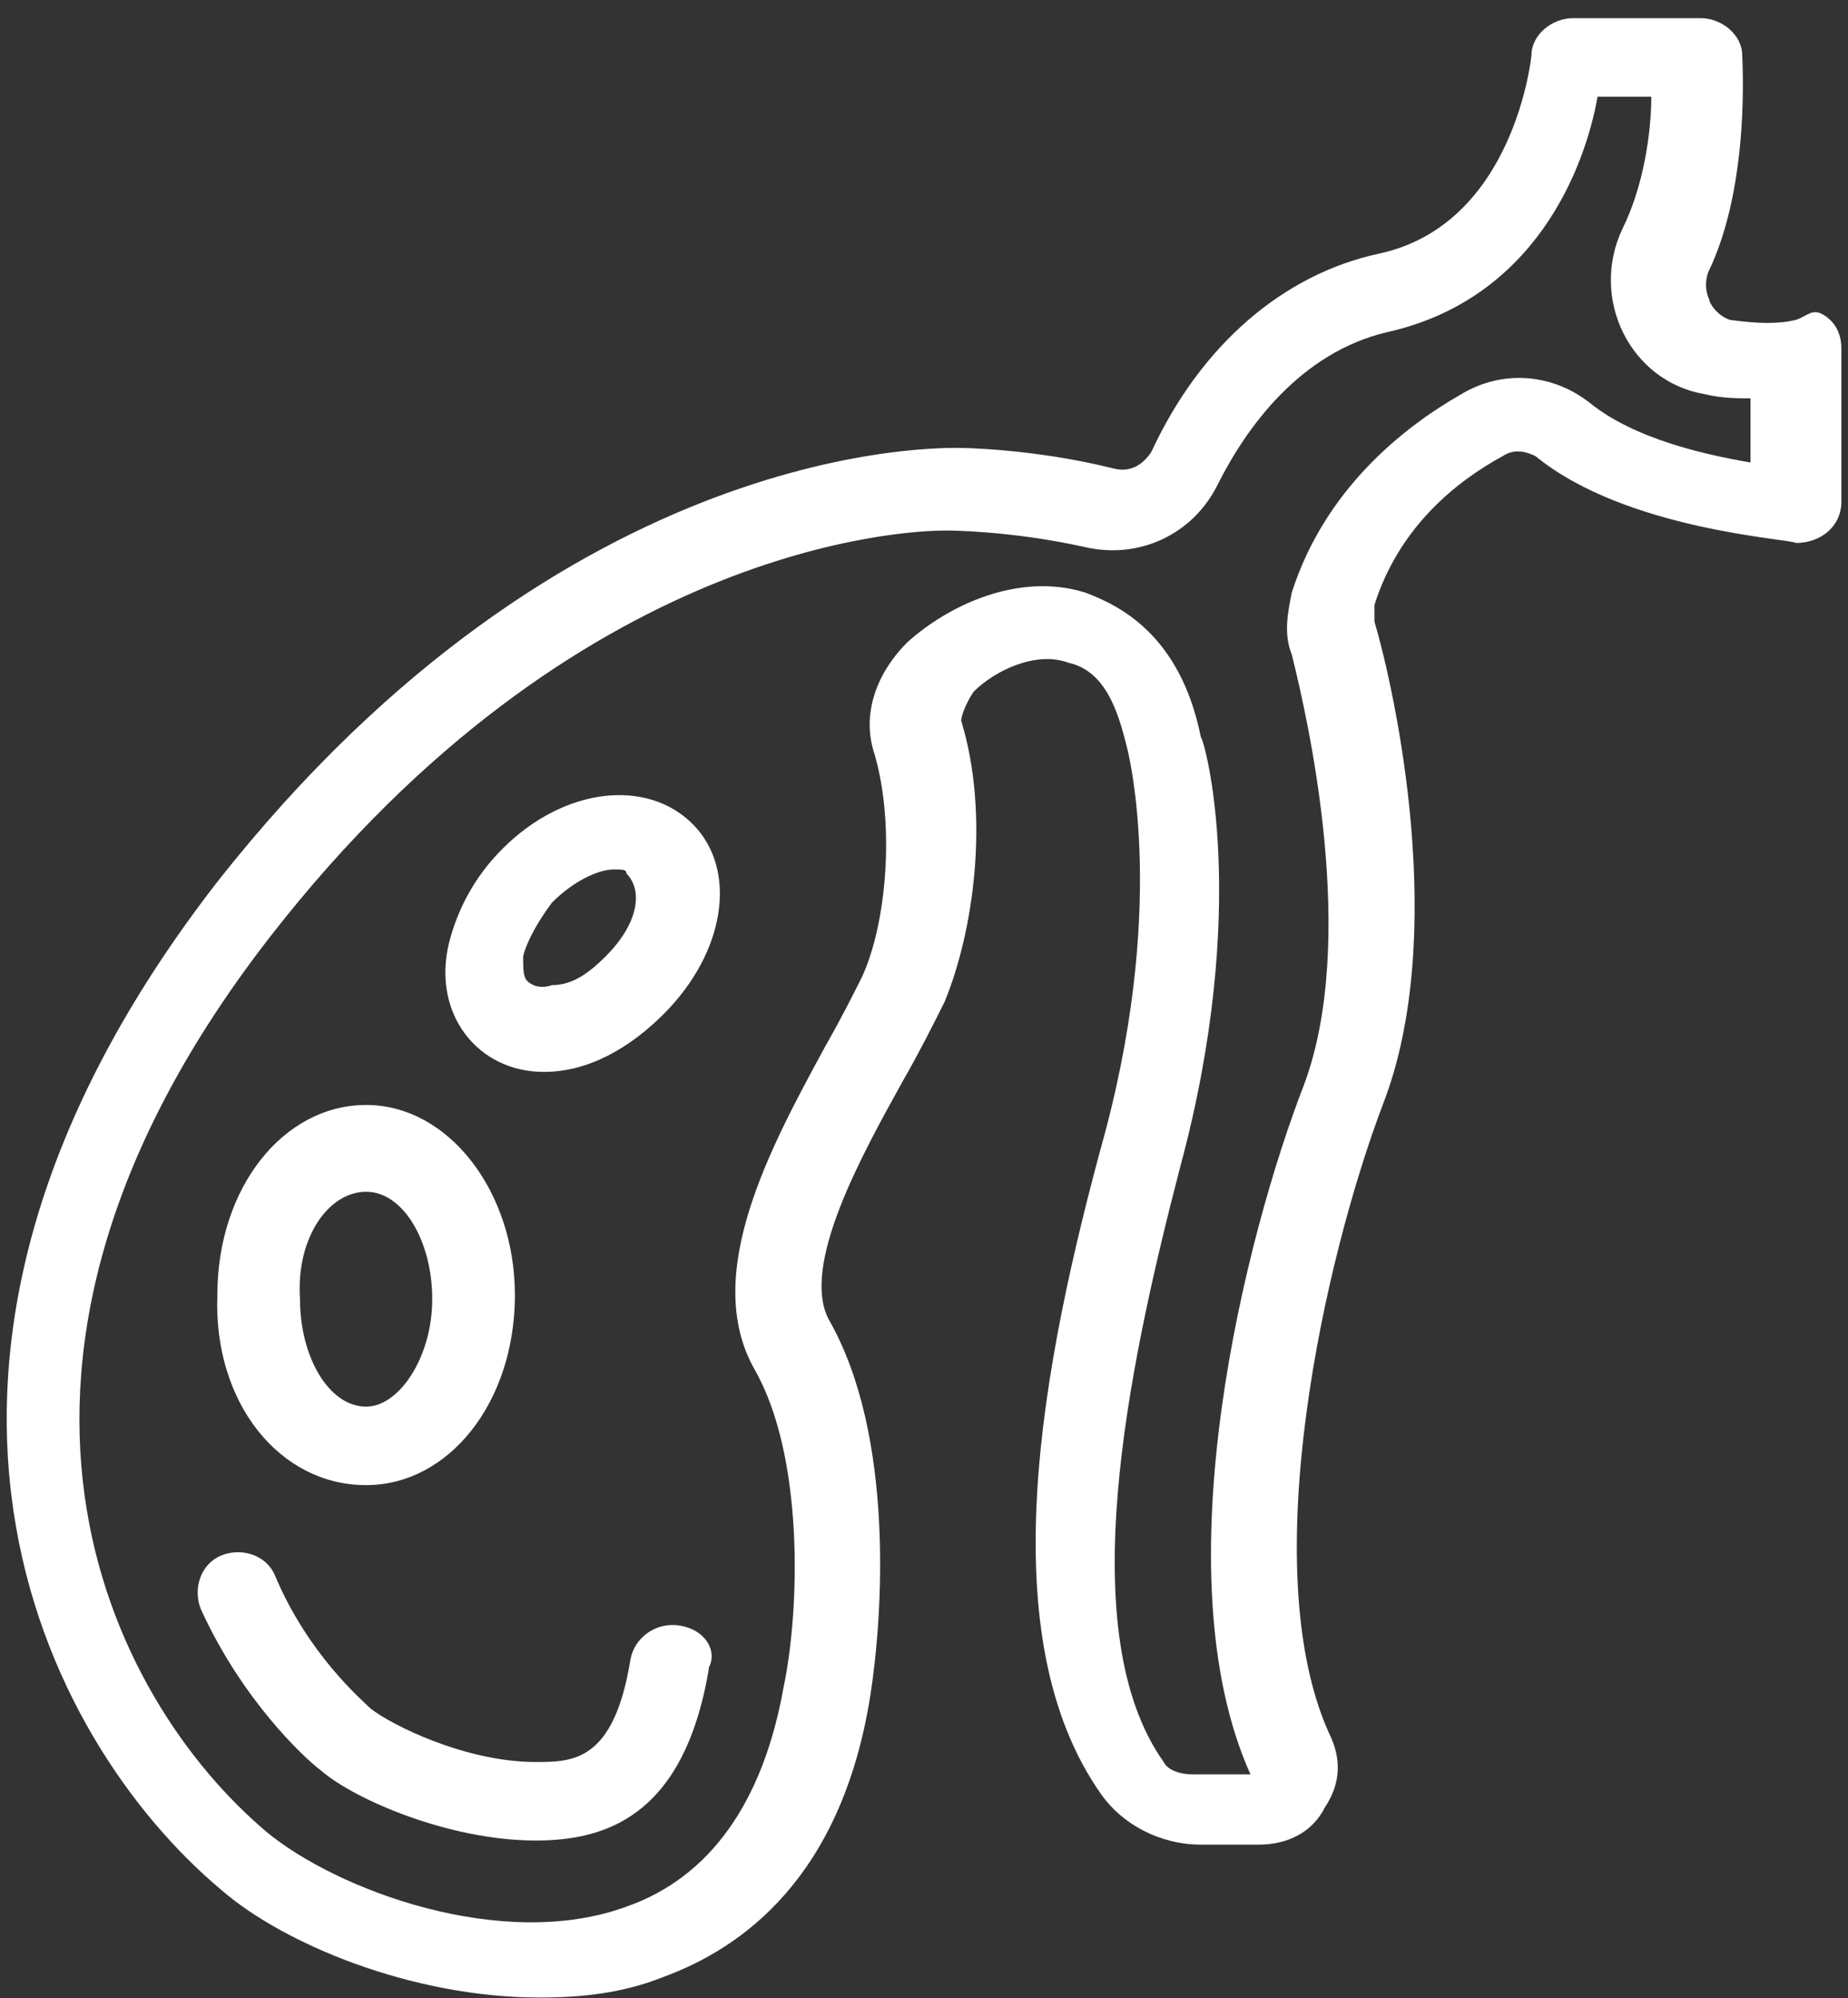 <?xml version="1.0" encoding="UTF-8"?>
<svg xmlns="http://www.w3.org/2000/svg" width="86" height="93" viewBox="0 0 86 93" fill="none">
  <rect x="0" y="0" width="86" height="93" fill="#333333" stroke="none"/>
  <path d="M83.577 14.885C82.808 15.077 81.846 15.077 80.5 14.885C79.923 14.692 79.538 14.115 79.538 13.923C79.346 13.539 79.346 12.961 79.538 12.577C81.462 8.538 81.077 2.769 81.077 2.577C81.077 1.615 80.115 0.846 79.154 0.846H73.192C72.231 0.846 71.269 1.615 71.269 2.577C71.269 2.577 70.5 10.461 64.154 11.808C59.731 12.769 55.885 16.038 53.577 21.038C53.192 21.615 52.615 22 51.846 21.808C48 20.846 44.538 20.846 44.731 20.846C43.962 20.846 26.462 20.269 10.115 41.038C-7.192 63.346 2.038 81.038 10.308 87.962C13.192 90.462 19.154 92.962 25.115 92.962C27.038 92.962 28.962 92.769 30.885 92C34.538 90.654 39.154 87.385 40.5 78.923C41.077 75.269 41.654 66.808 38.577 61.423C37.231 58.923 40.115 53.731 42.038 50.269C42.808 48.923 43.385 47.769 43.962 46.615C45.308 43.346 46.077 37.962 44.731 33.538C44.731 33.346 44.923 32.769 45.308 32.192C46.269 31.231 48.192 30.269 49.731 30.846C51.462 31.231 52.038 33.154 52.423 34.692C52.423 34.692 54.346 41.615 51.462 52.577C48.385 63.731 46.077 76.231 51.269 83.538C52.231 84.885 53.962 85.846 55.885 85.846H58.577C59.923 85.846 61.077 85.269 61.654 84.115C62.423 82.962 62.423 81.808 61.846 80.654C58.385 72.962 61.654 58.538 64.346 51.423C67.423 43.538 64.923 32.192 63.962 28.923C63.962 28.731 63.962 28.538 63.962 28.154C65.115 24.5 67.808 22.385 69.923 21.231C70.5 20.846 71.077 21.038 71.462 21.231C75.692 24.692 83.385 25.077 83.577 25.269C84.731 25.269 85.692 24.5 85.692 23.346V16.231C85.692 15.654 85.5 15.077 84.923 14.692C84.346 14.308 84.154 14.692 83.577 14.885ZM82.038 21.615C79.538 21.231 76.077 20.462 73.962 18.731C72.231 17.385 69.923 17.192 68 18.346C65.308 19.885 61.654 22.769 60.115 27.577C59.923 28.538 59.731 29.5 60.115 30.462C60.885 33.538 63.192 43.731 60.692 50.462C58 57.385 53.962 73.154 58.192 82.577H55.5C54.923 82.577 54.346 82.385 54.154 82C49.923 76.038 52.423 63.923 54.923 54.308C58.192 42.192 56.077 34.5 55.885 34.308C54.923 29.5 52.038 28.154 50.5 27.577C47.423 26.615 44.154 28.154 42.231 29.885C40.692 31.423 40.115 33.346 40.692 35.077C41.654 38.346 41.269 42.962 40.115 45.462C39.731 46.231 39.154 47.385 38.385 48.731C35.885 53.346 32.615 59.308 35.115 63.731C37.423 67.769 37.231 74.885 36.462 78.538C35.5 83.923 33 87.385 29.154 88.731C23.385 90.846 15.692 87.962 12.423 85.269C5.115 79.115 -2.962 63.538 12.615 43.538C26.846 25.269 42.231 24.692 43.962 24.692H44.154C44.154 24.692 47.038 24.692 50.5 25.462C53 26.038 55.5 24.885 56.654 22.577C58 19.885 60.5 16.423 64.538 15.461C71.462 13.923 73.769 7.769 74.346 4.5H76.846C76.846 6.231 76.462 8.731 75.5 10.654C73.962 13.923 75.885 17.769 79.346 18.346C80.115 18.538 80.885 18.538 81.462 18.538V21.615H82.038Z" fill="white"></path>
  <path d="M31.654 75.654C30.5 75.462 29.538 76.231 29.346 77.192C28.577 82 26.654 82 24.923 82C21.654 82 18.192 80.269 17.231 79.5C16.846 79.115 14.346 77 12.808 73.346C12.423 72.385 11.269 72 10.308 72.385C9.346 72.769 8.961 73.923 9.346 74.885C11.269 79.115 14.154 81.808 14.923 82.385C16.462 83.731 20.885 85.654 24.923 85.654C28 85.654 31.846 84.692 33 77.577C33.385 76.808 32.808 75.846 31.654 75.654Z" fill="white"></path>
  <path d="M23.385 39.5C22.038 40.846 21.269 42.385 20.885 43.923C20.115 47.192 22.231 49.885 25.308 49.885C27.423 49.885 29.346 48.731 30.885 47.192C33.769 44.308 34.346 40.462 32.231 38.346C30.115 36.231 26.269 36.615 23.385 39.5ZM28.192 44.5C27.423 45.269 26.654 45.846 25.692 45.846C25.115 46.038 24.731 45.846 24.538 45.654C24.346 45.462 24.346 45.077 24.346 44.5C24.538 43.731 25.115 42.769 25.692 42C26.654 41.038 27.808 40.462 28.577 40.462C28.962 40.462 29.154 40.462 29.154 40.654C29.923 41.423 29.731 42.962 28.192 44.5Z" fill="white"></path>
  <path d="M17.038 69.115C20.885 69.115 23.962 65.269 23.962 60.269C23.962 55.462 20.885 51.423 17.038 51.423C13.192 51.423 10.115 55.269 10.115 60.269C9.923 65.269 13 69.115 17.038 69.115ZM17.038 55.462C18.769 55.462 20.115 57.769 20.115 60.462C20.115 63.154 18.577 65.462 17.038 65.462C15.308 65.462 13.961 63.154 13.961 60.462C13.769 57.577 15.308 55.462 17.038 55.462Z" fill="white"></path>
</svg>
